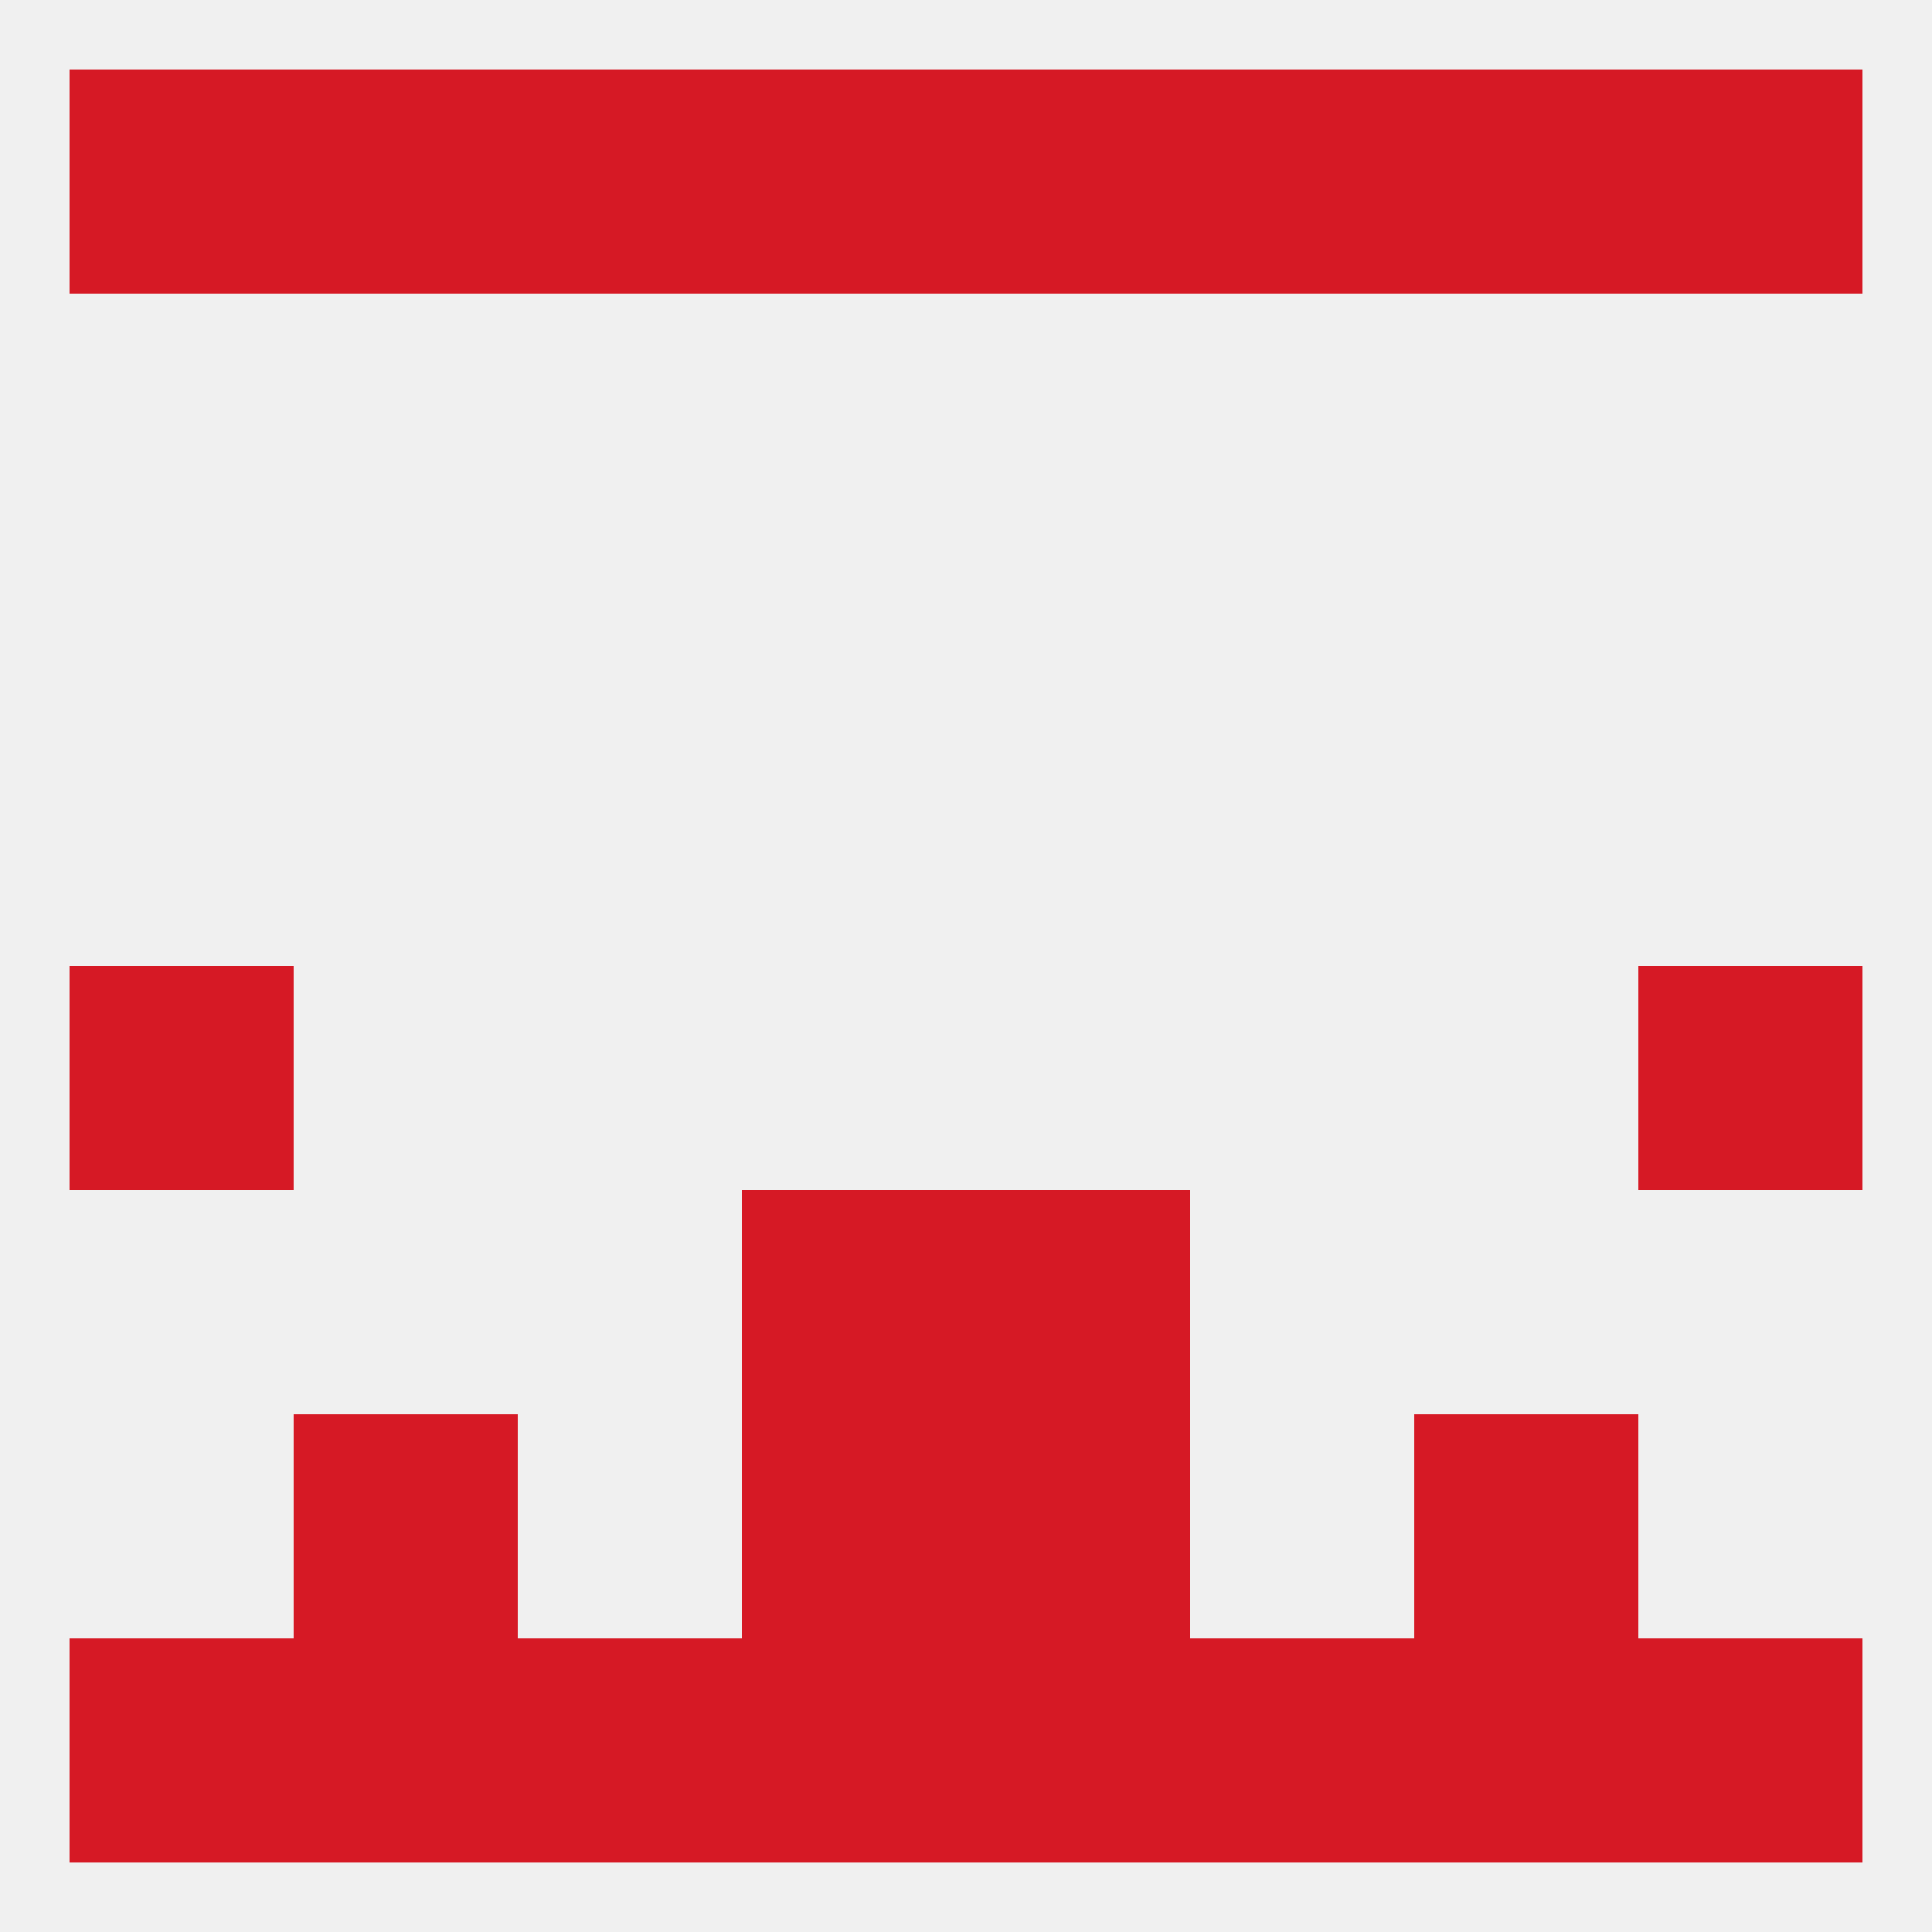 
<!--   <?xml version="1.0"?> -->
<svg version="1.1" baseprofile="full" xmlns="http://www.w3.org/2000/svg" xmlns:xlink="http://www.w3.org/1999/xlink" xmlns:ev="http://www.w3.org/2001/xml-events" width="250" height="250" viewBox="0 0 250 250" >
	<rect width="100%" height="100%" fill="rgba(240,240,240,255)"/>

	<rect x="9" y="125" width="29" height="29" fill="rgba(214,25,37,255)"/>
	<rect x="212" y="125" width="29" height="29" fill="rgba(214,25,37,255)"/>
	<rect x="96" y="154" width="29" height="29" fill="rgba(214,25,37,255)"/>
	<rect x="125" y="154" width="29" height="29" fill="rgba(214,25,37,255)"/>
	<rect x="96" y="183" width="29" height="29" fill="rgba(214,25,37,255)"/>
	<rect x="125" y="183" width="29" height="29" fill="rgba(214,25,37,255)"/>
	<rect x="38" y="183" width="29" height="29" fill="rgba(214,25,37,255)"/>
	<rect x="183" y="183" width="29" height="29" fill="rgba(214,25,37,255)"/>
	<rect x="9" y="212" width="29" height="29" fill="rgba(214,25,37,255)"/>
	<rect x="212" y="212" width="29" height="29" fill="rgba(214,25,37,255)"/>
	<rect x="96" y="212" width="29" height="29" fill="rgba(214,25,37,255)"/>
	<rect x="125" y="212" width="29" height="29" fill="rgba(214,25,37,255)"/>
	<rect x="67" y="212" width="29" height="29" fill="rgba(214,25,37,255)"/>
	<rect x="154" y="212" width="29" height="29" fill="rgba(214,25,37,255)"/>
	<rect x="38" y="212" width="29" height="29" fill="rgba(214,25,37,255)"/>
	<rect x="183" y="212" width="29" height="29" fill="rgba(214,25,37,255)"/>
	<rect x="9" y="9" width="29" height="29" fill="rgba(214,25,37,255)"/>
	<rect x="212" y="9" width="29" height="29" fill="rgba(214,25,37,255)"/>
	<rect x="67" y="9" width="29" height="29" fill="rgba(214,25,37,255)"/>
	<rect x="38" y="9" width="29" height="29" fill="rgba(214,25,37,255)"/>
	<rect x="183" y="9" width="29" height="29" fill="rgba(214,25,37,255)"/>
	<rect x="96" y="9" width="29" height="29" fill="rgba(214,25,37,255)"/>
	<rect x="125" y="9" width="29" height="29" fill="rgba(214,25,37,255)"/>
	<rect x="154" y="9" width="29" height="29" fill="rgba(214,25,37,255)"/>
</svg>